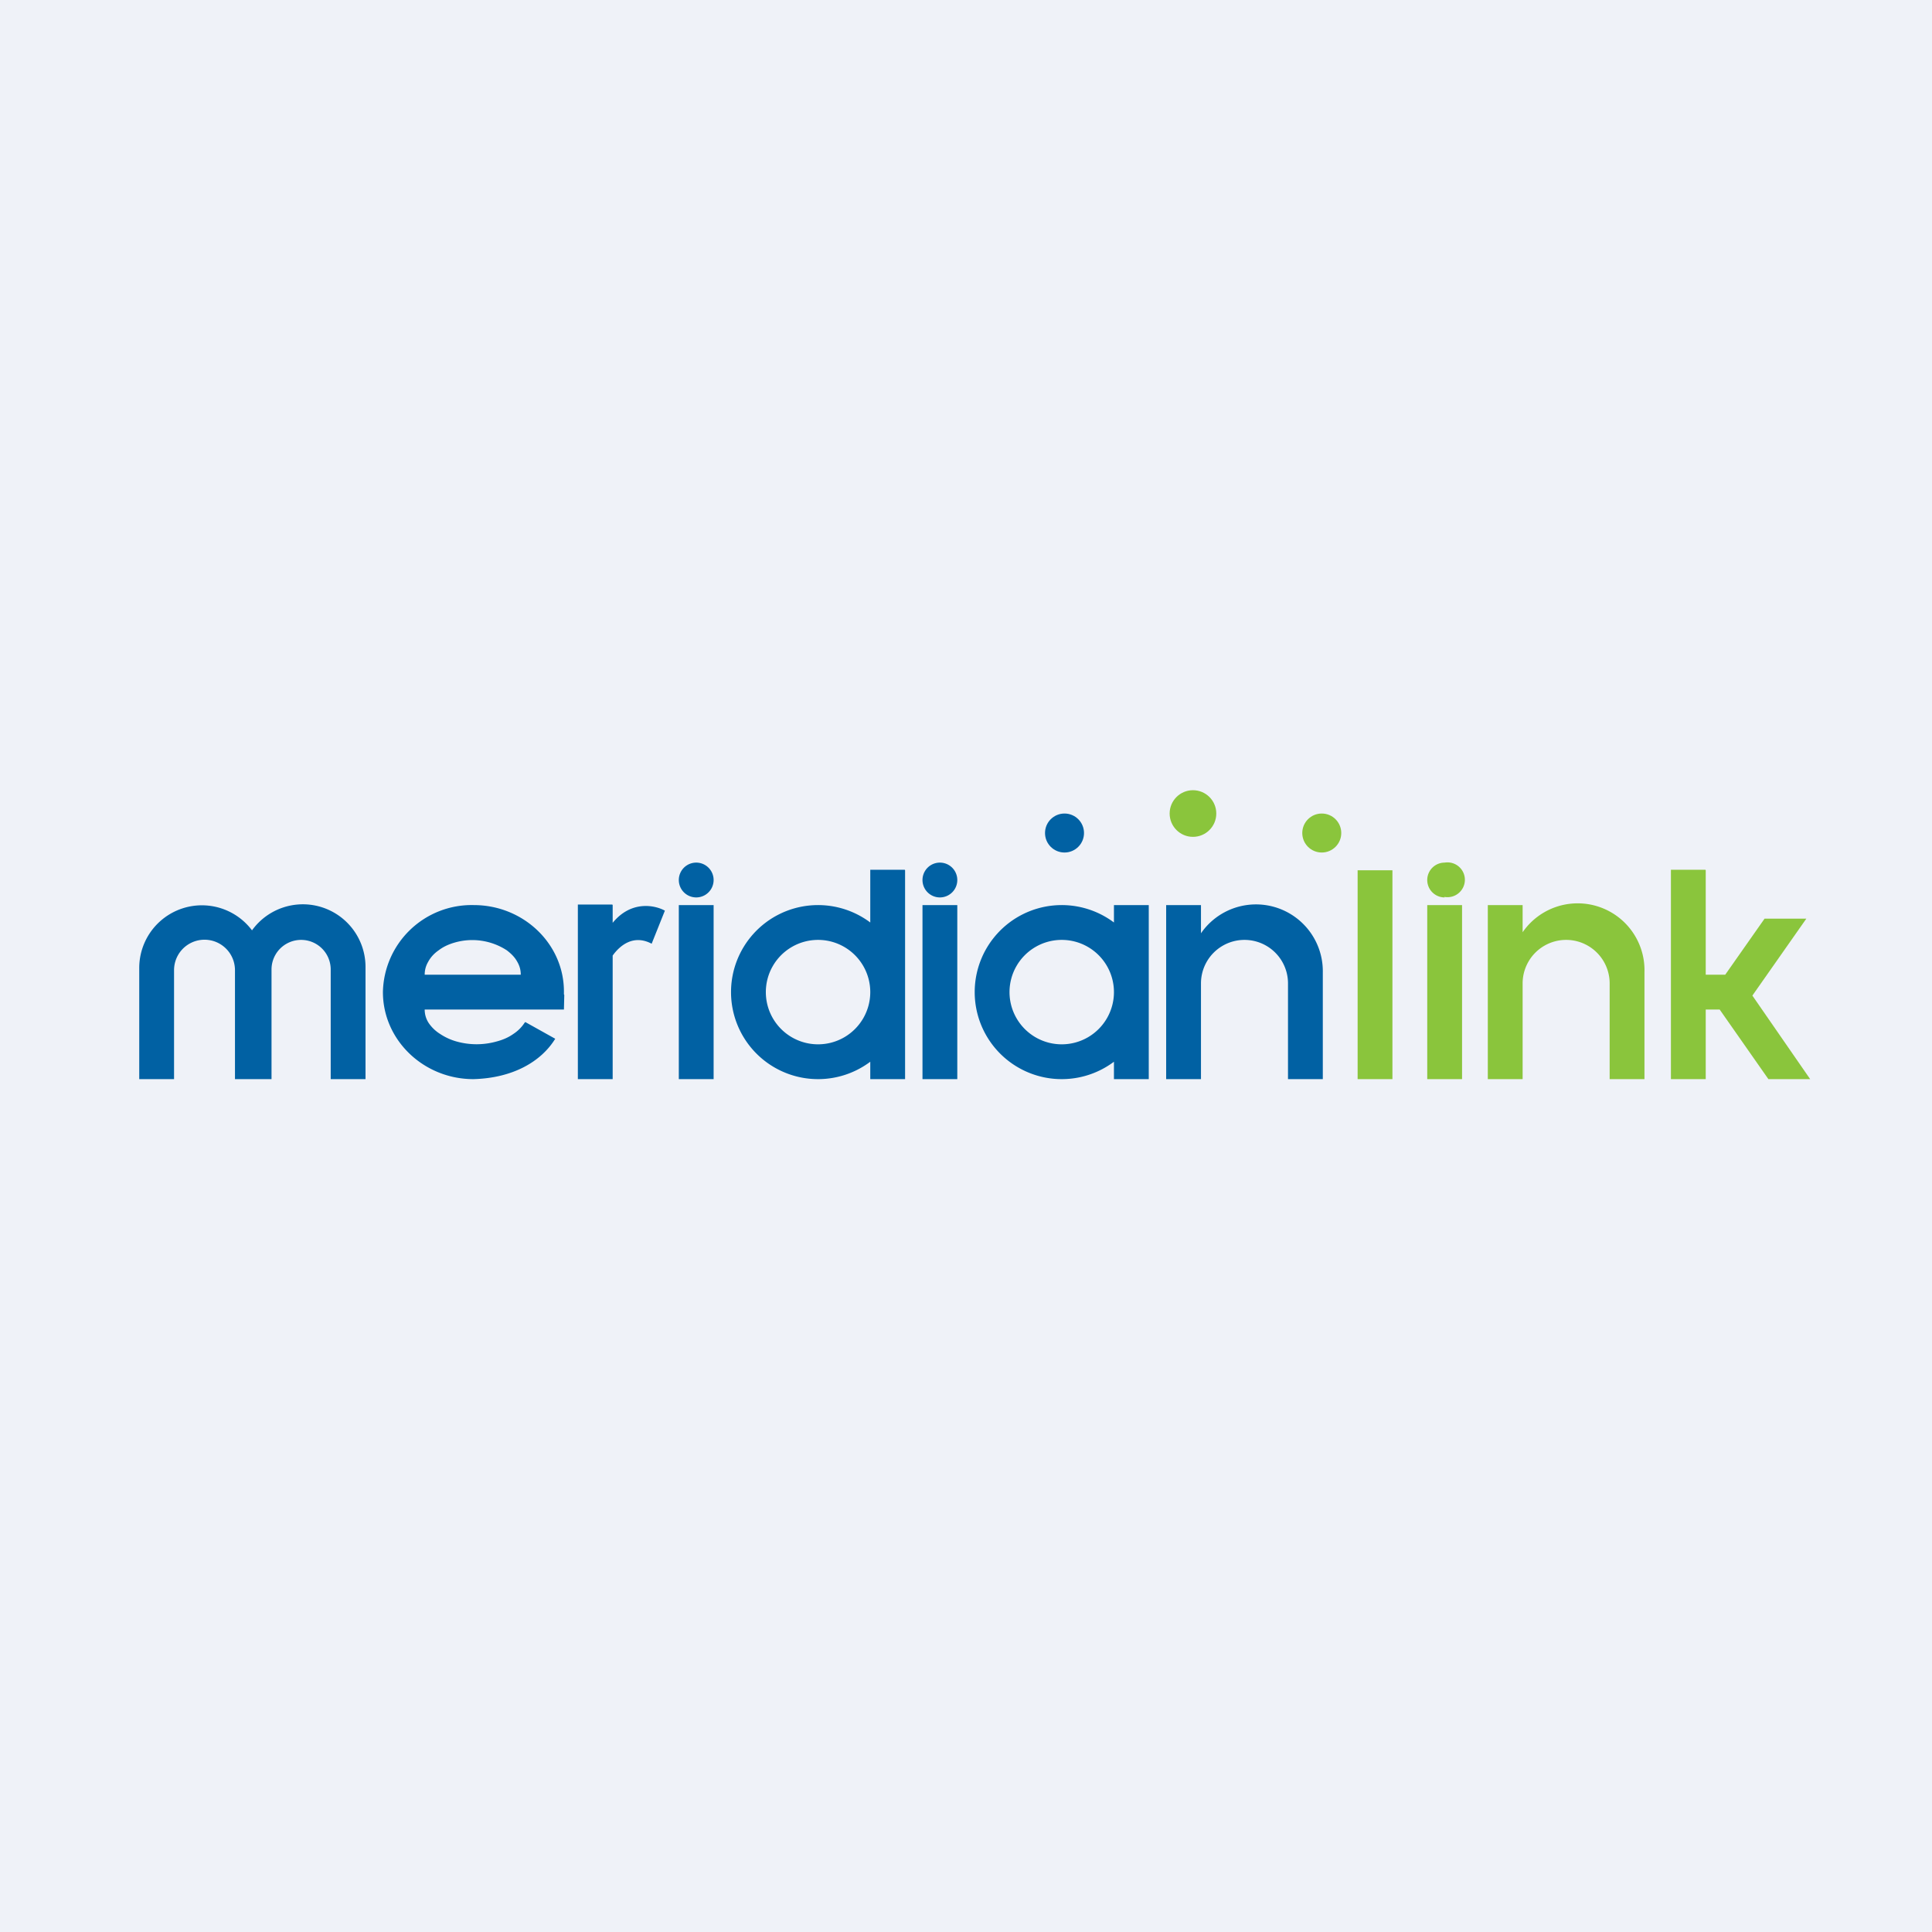<?xml version="1.0" encoding="UTF-8"?>
<!-- generated by Finnhub -->
<svg viewBox="0 0 55.5 55.5" xmlns="http://www.w3.org/2000/svg">
<path d="M 0,0 H 55.5 V 55.5 H 0 Z" fill="rgb(239, 242, 248)"/>
<path d="M 7.24,26.725 A 1.8,1.8 0 0,1 10.5,27.8 V 31 H 9.5 V 27.85 A 0.85,0.85 0 0,0 7.8,27.85 V 31 H 4 V 27.8 A 1.8,1.8 0 0,1 7.25,26.74 Z M 5,27.87 A 0.87,0.87 0 0,1 6.75,27.87 V 31 H 5 V 27.87 Z" fill="rgb(1, 97, 163)" fill-rule="evenodd"/>
<path d="M 16.2,28.565 V 28.5 C 16.21,27.12 15.04,26 13.61,26 A 2.55,2.55 0 0,0 11,28.5 C 11,29.88 12.17,31 13.6,31 C 14.74,30.97 15.55,30.49 15.95,29.84 L 15.09,29.36 L 15.07,29.38 A 1.1,1.1 0 0,1 14.75,29.7 C 14.61,29.8 14.45,29.87 14.26,29.92 A 2.13,2.13 0 0,1 13.12,29.92 A 1.67,1.67 0 0,1 12.64,29.7 A 1.1,1.1 0 0,1 12.31,29.38 A 0.7,0.7 0 0,1 12.2,29 H 16.2 L 16.21,28.58 Z M 14.86,27.63 C 14.93,27.75 14.96,27.87 14.96,28 H 12.2 C 12.2,27.87 12.23,27.75 12.3,27.63 C 12.37,27.5 12.47,27.39 12.6,27.3 C 12.73,27.2 12.88,27.13 13.05,27.08 A 1.82,1.82 0 0,1 14.56,27.3 C 14.69,27.4 14.79,27.5 14.86,27.63 Z M 34.5,26.81 A 1.92,1.92 0 0,1 38,27.93 V 31 H 37 V 28.25 A 1.25,1.25 0 0,0 34.5,28.25 V 31 H 33.5 V 26 H 34.5 V 26.81 Z" fill="rgb(1, 97, 163)"/>
<path d="M 43.73,26.795 A 1.92,1.92 0 0,1 47.24,27.93 V 31 H 46.24 V 28.25 A 1.25,1.25 0 0,0 43.74,28.25 V 31 H 42.74 V 26 H 43.74 V 26.81 Z M 39,25 H 40 V 31 H 39 Z" fill="rgb(138, 197, 60)"/>
<path d="M 17.59,25.985 H 16.6 V 31 H 17.6 V 27.45 C 17.8,27.17 18.19,26.83 18.72,27.11 L 19.1,26.16 C 18.81,26 18.13,25.86 17.6,26.51 V 26 Z M 20,25.78 A 0.5,0.5 0 1,0 20,24.78 A 0.5,0.5 0 0,0 20,25.78 Z M 20.5,31 V 26 H 19.5 V 31 H 20.5 Z M 27,25.78 A 0.5,0.5 0 1,0 27,24.78 A 0.5,0.5 0 0,0 27,25.78 Z M 27.5,31 V 26 H 26.5 V 31 H 27.5 Z" fill="rgb(1, 97, 163)"/>
<path d="M 41.49,25.765 A 0.5,0.5 0 1,0 41.5,24.78 A 0.5,0.5 0 0,0 41.5,25.78 Z M 42,31 V 26 H 41 V 31 H 42 Z" fill="rgb(138, 197, 60)"/>
<circle cx="30.58" cy="23.93" r=".56" fill="rgb(1, 97, 163)"/>
<circle cx="37.97" cy="23.93" r=".56" fill="rgb(138, 197, 60)"/>
<circle cx="34.27" cy="23.37" r=".67" fill="rgb(138, 197, 60)"/>
<path d="M 25.99,24.985 H 25 V 26.5 A 2.5,2.5 0 1,0 25,30.5 V 31 H 26 V 25 Z M 25,28.5 A 1.5,1.5 0 1,0 22,28.5 A 1.5,1.5 0 0,0 25,28.5 Z M 32,30.5 A 2.5,2.5 0 1,1 32,26.5 V 26 H 33 V 31 H 32 V 30.5 Z M 32,28.5 A 1.5,1.5 0 1,1 29,28.5 A 1.5,1.5 0 0,1 32,28.5 Z" fill="rgb(1, 97, 163)" fill-rule="evenodd"/>
<path d="M 48.99,24.985 H 48 V 31 H 49 V 29 H 49.4 L 50.8,31 H 52 L 50.34,28.6 L 51.89,26.39 H 50.69 L 49.56,28 H 49 V 25 Z" fill="rgb(138, 197, 60)"/>
</svg>
